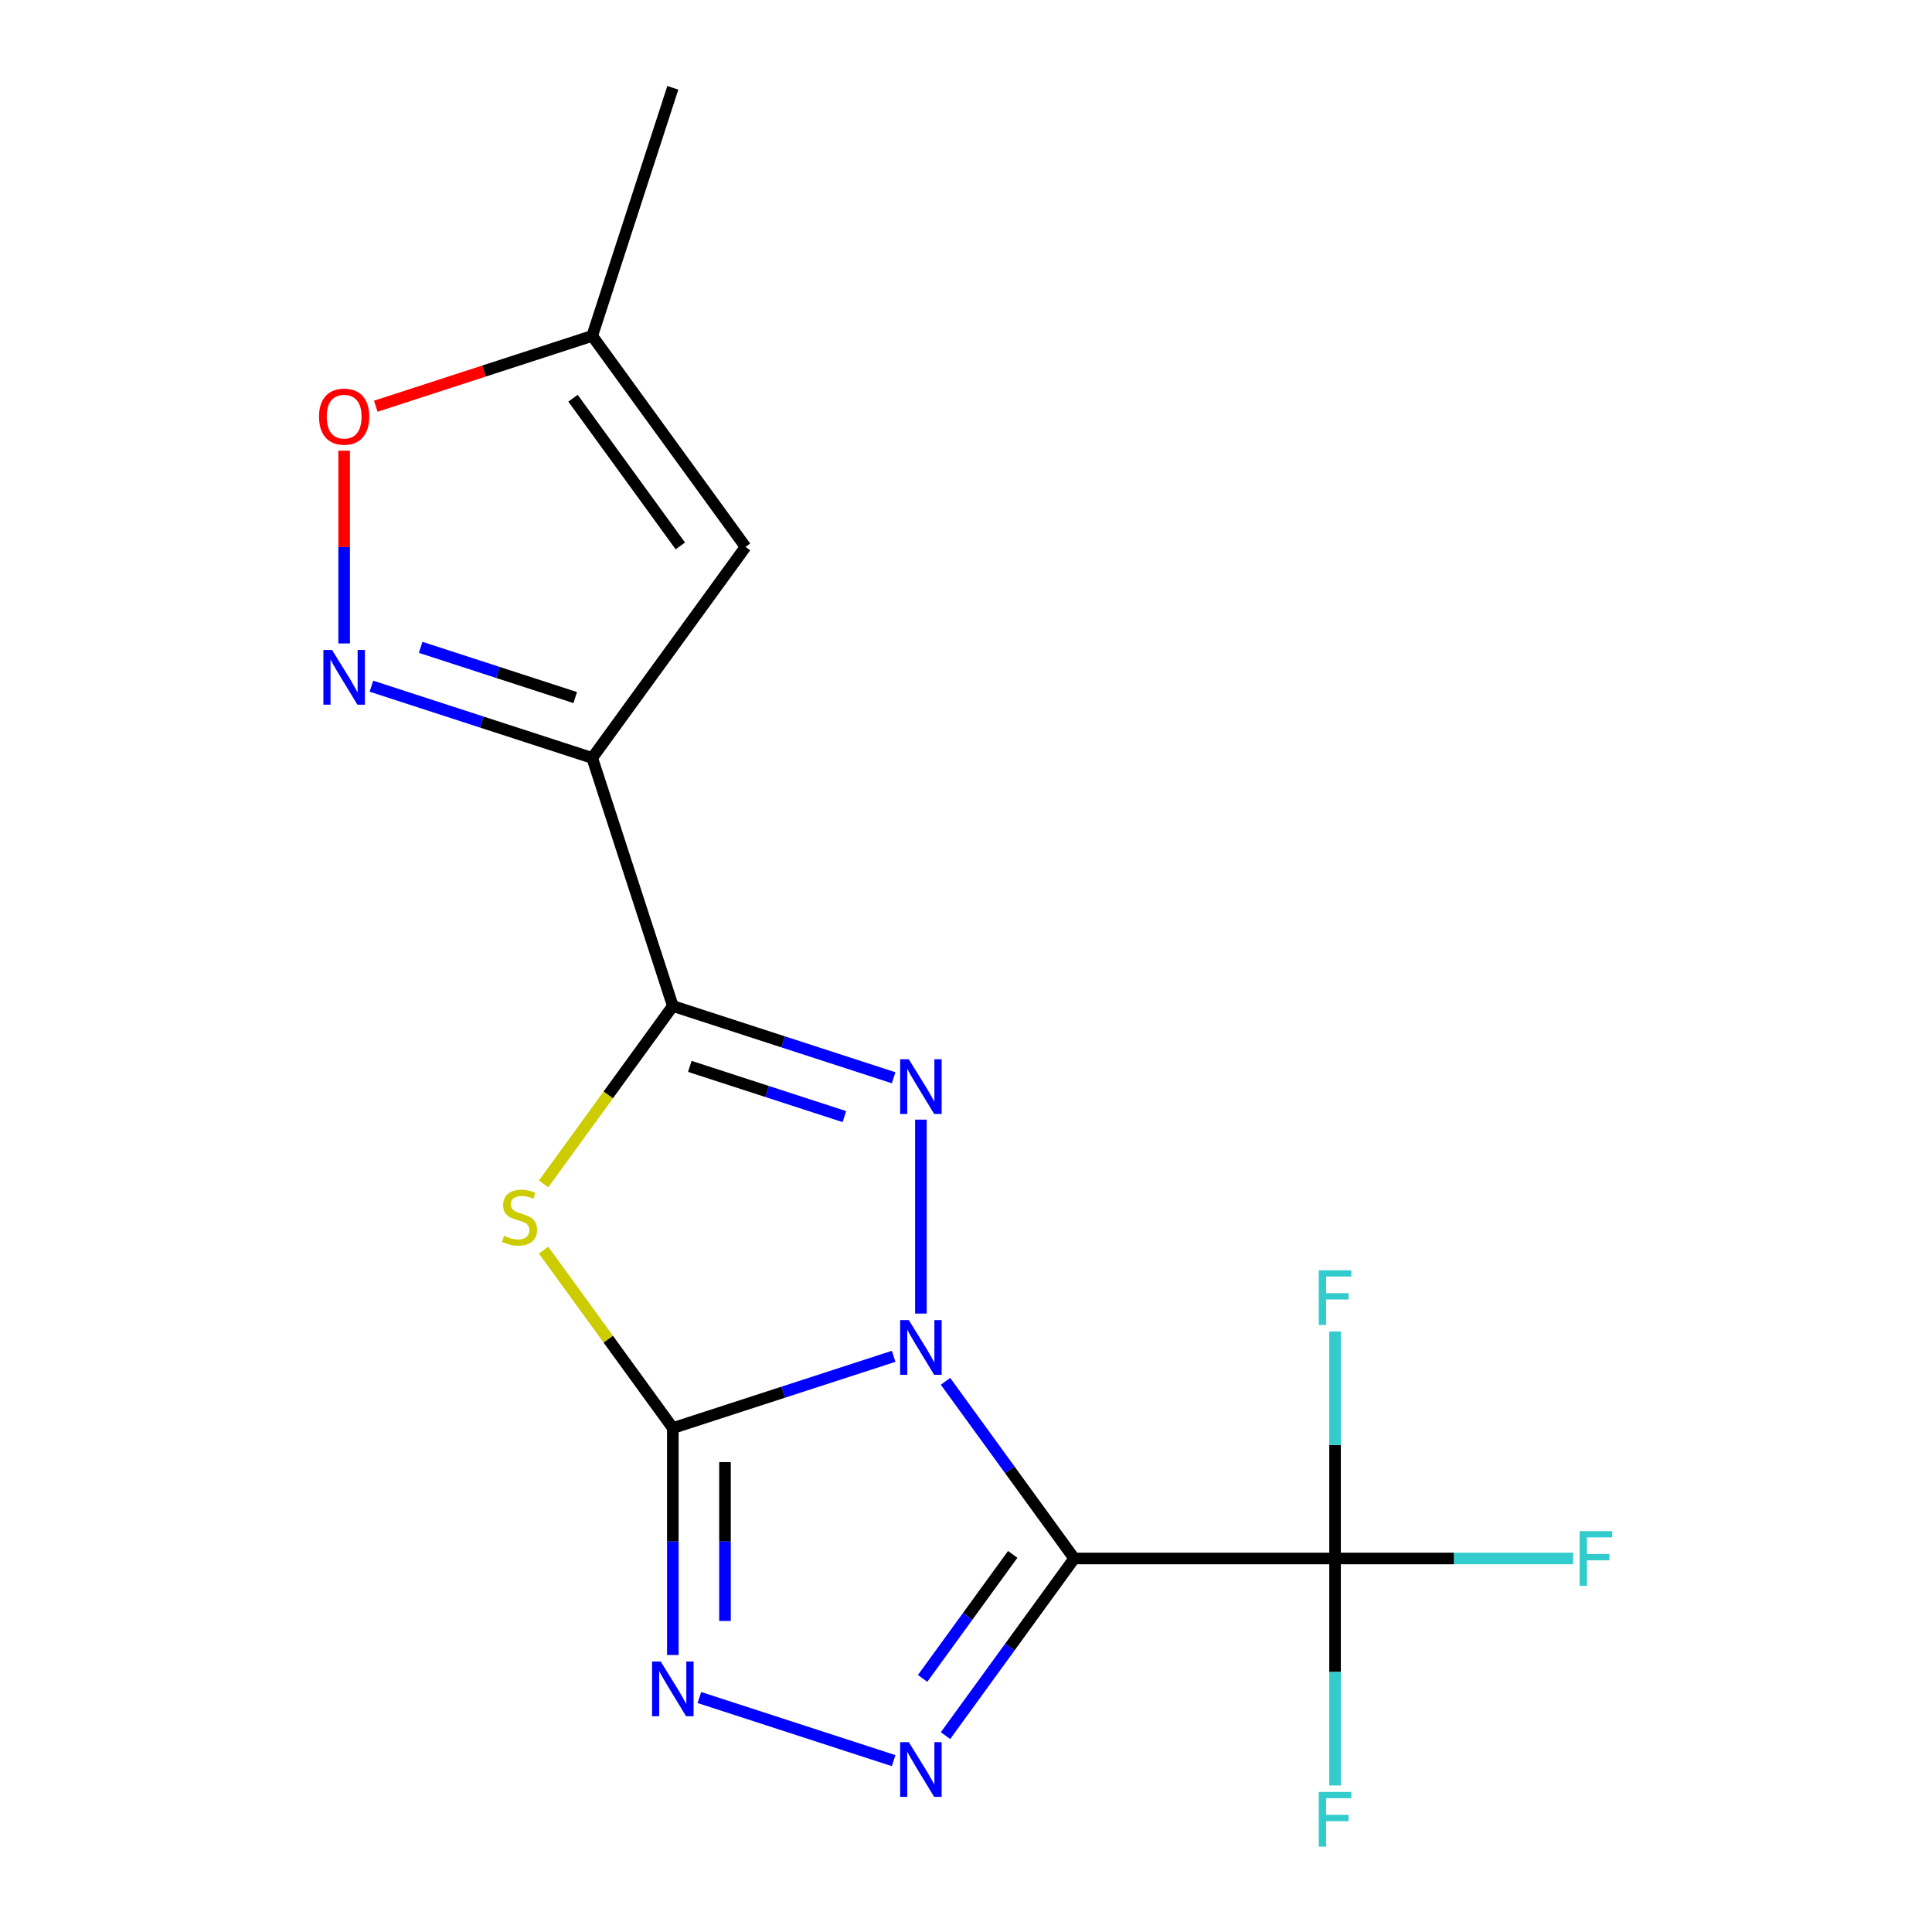 <?xml version='1.0' encoding='iso-8859-1'?>
<svg version='1.1' baseProfile='full'
              xmlns='http://www.w3.org/2000/svg'
                      xmlns:rdkit='http://www.rdkit.org/xml'
                      xmlns:xlink='http://www.w3.org/1999/xlink'
                  xml:space='preserve'
width='1000px' height='1000px' viewBox='0 0 1000 1000'>
<!-- END OF HEADER -->
<rect style='opacity:1.0;fill:#FFFFFF;stroke:none' width='1000' height='1000' x='0' y='0'> </rect>
<path class='bond-0' d='M 462.54,702.026 L 405.397,720.593' style='fill:none;fill-rule:evenodd;stroke:#0000FF;stroke-width:6px;stroke-linecap:butt;stroke-linejoin:miter;stroke-opacity:1' />
<path class='bond-0' d='M 405.397,720.593 L 348.253,739.16' style='fill:none;fill-rule:evenodd;stroke:#000000;stroke-width:6px;stroke-linecap:butt;stroke-linejoin:miter;stroke-opacity:1' />
<path class='bond-1' d='M 489.395,714.975 L 522.704,760.82' style='fill:none;fill-rule:evenodd;stroke:#0000FF;stroke-width:6px;stroke-linecap:butt;stroke-linejoin:miter;stroke-opacity:1' />
<path class='bond-1' d='M 522.704,760.82 L 556.012,806.665' style='fill:none;fill-rule:evenodd;stroke:#000000;stroke-width:6px;stroke-linecap:butt;stroke-linejoin:miter;stroke-opacity:1' />
<path class='bond-2' d='M 476.655,679.905 L 476.655,579.527' style='fill:none;fill-rule:evenodd;stroke:#0000FF;stroke-width:6px;stroke-linecap:butt;stroke-linejoin:miter;stroke-opacity:1' />
<path class='bond-4' d='M 348.253,739.16 L 314.802,693.119' style='fill:none;fill-rule:evenodd;stroke:#000000;stroke-width:6px;stroke-linecap:butt;stroke-linejoin:miter;stroke-opacity:1' />
<path class='bond-4' d='M 314.802,693.119 L 281.352,647.078' style='fill:none;fill-rule:evenodd;stroke:#CCCC00;stroke-width:6px;stroke-linecap:butt;stroke-linejoin:miter;stroke-opacity:1' />
<path class='bond-7' d='M 348.253,739.16 L 348.253,797.898' style='fill:none;fill-rule:evenodd;stroke:#000000;stroke-width:6px;stroke-linecap:butt;stroke-linejoin:miter;stroke-opacity:1' />
<path class='bond-7' d='M 348.253,797.898 L 348.253,856.635' style='fill:none;fill-rule:evenodd;stroke:#0000FF;stroke-width:6px;stroke-linecap:butt;stroke-linejoin:miter;stroke-opacity:1' />
<path class='bond-7' d='M 375.255,756.782 L 375.255,797.898' style='fill:none;fill-rule:evenodd;stroke:#000000;stroke-width:6px;stroke-linecap:butt;stroke-linejoin:miter;stroke-opacity:1' />
<path class='bond-7' d='M 375.255,797.898 L 375.255,839.014' style='fill:none;fill-rule:evenodd;stroke:#0000FF;stroke-width:6px;stroke-linecap:butt;stroke-linejoin:miter;stroke-opacity:1' />
<path class='bond-5' d='M 556.012,806.665 L 522.704,852.51' style='fill:none;fill-rule:evenodd;stroke:#000000;stroke-width:6px;stroke-linecap:butt;stroke-linejoin:miter;stroke-opacity:1' />
<path class='bond-5' d='M 522.704,852.51 L 489.395,898.355' style='fill:none;fill-rule:evenodd;stroke:#0000FF;stroke-width:6px;stroke-linecap:butt;stroke-linejoin:miter;stroke-opacity:1' />
<path class='bond-5' d='M 524.175,804.547 L 500.859,836.639' style='fill:none;fill-rule:evenodd;stroke:#000000;stroke-width:6px;stroke-linecap:butt;stroke-linejoin:miter;stroke-opacity:1' />
<path class='bond-5' d='M 500.859,836.639 L 477.543,868.731' style='fill:none;fill-rule:evenodd;stroke:#0000FF;stroke-width:6px;stroke-linecap:butt;stroke-linejoin:miter;stroke-opacity:1' />
<path class='bond-8' d='M 556.012,806.665 L 691.022,806.665' style='fill:none;fill-rule:evenodd;stroke:#000000;stroke-width:6px;stroke-linecap:butt;stroke-linejoin:miter;stroke-opacity:1' />
<path class='bond-3' d='M 462.54,557.844 L 405.397,539.277' style='fill:none;fill-rule:evenodd;stroke:#0000FF;stroke-width:6px;stroke-linecap:butt;stroke-linejoin:miter;stroke-opacity:1' />
<path class='bond-3' d='M 405.397,539.277 L 348.253,520.71' style='fill:none;fill-rule:evenodd;stroke:#000000;stroke-width:6px;stroke-linecap:butt;stroke-linejoin:miter;stroke-opacity:1' />
<path class='bond-3' d='M 437.053,577.954 L 397.053,564.957' style='fill:none;fill-rule:evenodd;stroke:#0000FF;stroke-width:6px;stroke-linecap:butt;stroke-linejoin:miter;stroke-opacity:1' />
<path class='bond-3' d='M 397.053,564.957 L 357.052,551.96' style='fill:none;fill-rule:evenodd;stroke:#000000;stroke-width:6px;stroke-linecap:butt;stroke-linejoin:miter;stroke-opacity:1' />
<path class='bond-6' d='M 348.253,520.71 L 306.533,392.307' style='fill:none;fill-rule:evenodd;stroke:#000000;stroke-width:6px;stroke-linecap:butt;stroke-linejoin:miter;stroke-opacity:1' />
<path class='bond-18' d='M 348.253,520.71 L 314.802,566.751' style='fill:none;fill-rule:evenodd;stroke:#000000;stroke-width:6px;stroke-linecap:butt;stroke-linejoin:miter;stroke-opacity:1' />
<path class='bond-18' d='M 314.802,566.751 L 281.352,612.792' style='fill:none;fill-rule:evenodd;stroke:#CCCC00;stroke-width:6px;stroke-linecap:butt;stroke-linejoin:miter;stroke-opacity:1' />
<path class='bond-17' d='M 462.54,911.304 L 361.997,878.636' style='fill:none;fill-rule:evenodd;stroke:#0000FF;stroke-width:6px;stroke-linecap:butt;stroke-linejoin:miter;stroke-opacity:1' />
<path class='bond-9' d='M 306.533,392.307 L 249.389,373.74' style='fill:none;fill-rule:evenodd;stroke:#000000;stroke-width:6px;stroke-linecap:butt;stroke-linejoin:miter;stroke-opacity:1' />
<path class='bond-9' d='M 249.389,373.74 L 192.246,355.173' style='fill:none;fill-rule:evenodd;stroke:#0000FF;stroke-width:6px;stroke-linecap:butt;stroke-linejoin:miter;stroke-opacity:1' />
<path class='bond-9' d='M 297.734,361.057 L 257.733,348.06' style='fill:none;fill-rule:evenodd;stroke:#000000;stroke-width:6px;stroke-linecap:butt;stroke-linejoin:miter;stroke-opacity:1' />
<path class='bond-9' d='M 257.733,348.06 L 217.733,335.063' style='fill:none;fill-rule:evenodd;stroke:#0000FF;stroke-width:6px;stroke-linecap:butt;stroke-linejoin:miter;stroke-opacity:1' />
<path class='bond-10' d='M 306.533,392.307 L 385.89,283.082' style='fill:none;fill-rule:evenodd;stroke:#000000;stroke-width:6px;stroke-linecap:butt;stroke-linejoin:miter;stroke-opacity:1' />
<path class='bond-13' d='M 691.022,806.665 L 752.63,806.665' style='fill:none;fill-rule:evenodd;stroke:#000000;stroke-width:6px;stroke-linecap:butt;stroke-linejoin:miter;stroke-opacity:1' />
<path class='bond-13' d='M 752.63,806.665 L 814.237,806.665' style='fill:none;fill-rule:evenodd;stroke:#33CCCC;stroke-width:6px;stroke-linecap:butt;stroke-linejoin:miter;stroke-opacity:1' />
<path class='bond-14' d='M 691.022,806.665 L 691.022,865.403' style='fill:none;fill-rule:evenodd;stroke:#000000;stroke-width:6px;stroke-linecap:butt;stroke-linejoin:miter;stroke-opacity:1' />
<path class='bond-14' d='M 691.022,865.403 L 691.022,924.14' style='fill:none;fill-rule:evenodd;stroke:#33CCCC;stroke-width:6px;stroke-linecap:butt;stroke-linejoin:miter;stroke-opacity:1' />
<path class='bond-15' d='M 691.022,806.665 L 691.022,747.928' style='fill:none;fill-rule:evenodd;stroke:#000000;stroke-width:6px;stroke-linecap:butt;stroke-linejoin:miter;stroke-opacity:1' />
<path class='bond-15' d='M 691.022,747.928 L 691.022,689.191' style='fill:none;fill-rule:evenodd;stroke:#33CCCC;stroke-width:6px;stroke-linecap:butt;stroke-linejoin:miter;stroke-opacity:1' />
<path class='bond-11' d='M 178.131,333.052 L 178.131,283.163' style='fill:none;fill-rule:evenodd;stroke:#0000FF;stroke-width:6px;stroke-linecap:butt;stroke-linejoin:miter;stroke-opacity:1' />
<path class='bond-11' d='M 178.131,283.163 L 178.131,233.274' style='fill:none;fill-rule:evenodd;stroke:#FF0000;stroke-width:6px;stroke-linecap:butt;stroke-linejoin:miter;stroke-opacity:1' />
<path class='bond-12' d='M 385.89,283.082 L 306.533,173.857' style='fill:none;fill-rule:evenodd;stroke:#000000;stroke-width:6px;stroke-linecap:butt;stroke-linejoin:miter;stroke-opacity:1' />
<path class='bond-12' d='M 352.141,282.57 L 296.591,206.112' style='fill:none;fill-rule:evenodd;stroke:#000000;stroke-width:6px;stroke-linecap:butt;stroke-linejoin:miter;stroke-opacity:1' />
<path class='bond-19' d='M 194.506,210.256 L 250.519,192.057' style='fill:none;fill-rule:evenodd;stroke:#FF0000;stroke-width:6px;stroke-linecap:butt;stroke-linejoin:miter;stroke-opacity:1' />
<path class='bond-19' d='M 250.519,192.057 L 306.533,173.857' style='fill:none;fill-rule:evenodd;stroke:#000000;stroke-width:6px;stroke-linecap:butt;stroke-linejoin:miter;stroke-opacity:1' />
<path class='bond-16' d='M 306.533,173.857 L 348.253,45.455' style='fill:none;fill-rule:evenodd;stroke:#000000;stroke-width:6px;stroke-linecap:butt;stroke-linejoin:miter;stroke-opacity:1' />
<path  class='atom-0' d='M 470.395 683.28
L 479.675 698.28
Q 480.595 699.76, 482.075 702.44
Q 483.555 705.12, 483.635 705.28
L 483.635 683.28
L 487.395 683.28
L 487.395 711.6
L 483.515 711.6
L 473.555 695.2
Q 472.395 693.28, 471.155 691.08
Q 469.955 688.88, 469.595 688.2
L 469.595 711.6
L 465.915 711.6
L 465.915 683.28
L 470.395 683.28
' fill='#0000FF'/>
<path  class='atom-3' d='M 470.395 548.27
L 479.675 563.27
Q 480.595 564.75, 482.075 567.43
Q 483.555 570.11, 483.635 570.27
L 483.635 548.27
L 487.395 548.27
L 487.395 576.59
L 483.515 576.59
L 473.555 560.19
Q 472.395 558.27, 471.155 556.07
Q 469.955 553.87, 469.595 553.19
L 469.595 576.59
L 465.915 576.59
L 465.915 548.27
L 470.395 548.27
' fill='#0000FF'/>
<path  class='atom-5' d='M 260.896 639.655
Q 261.216 639.775, 262.536 640.335
Q 263.856 640.895, 265.296 641.255
Q 266.776 641.575, 268.216 641.575
Q 270.896 641.575, 272.456 640.295
Q 274.016 638.975, 274.016 636.695
Q 274.016 635.135, 273.216 634.175
Q 272.456 633.215, 271.256 632.695
Q 270.056 632.175, 268.056 631.575
Q 265.536 630.815, 264.016 630.095
Q 262.536 629.375, 261.456 627.855
Q 260.416 626.335, 260.416 623.775
Q 260.416 620.215, 262.816 618.015
Q 265.256 615.815, 270.056 615.815
Q 273.336 615.815, 277.056 617.375
L 276.136 620.455
Q 272.736 619.055, 270.176 619.055
Q 267.416 619.055, 265.896 620.215
Q 264.376 621.335, 264.416 623.295
Q 264.416 624.815, 265.176 625.735
Q 265.976 626.655, 267.096 627.175
Q 268.256 627.695, 270.176 628.295
Q 272.736 629.095, 274.256 629.895
Q 275.776 630.695, 276.856 632.335
Q 277.976 633.935, 277.976 636.695
Q 277.976 640.615, 275.336 642.735
Q 272.736 644.815, 268.376 644.815
Q 265.856 644.815, 263.936 644.255
Q 262.056 643.735, 259.816 642.815
L 260.896 639.655
' fill='#CCCC00'/>
<path  class='atom-6' d='M 470.395 901.731
L 479.675 916.731
Q 480.595 918.211, 482.075 920.891
Q 483.555 923.571, 483.635 923.731
L 483.635 901.731
L 487.395 901.731
L 487.395 930.051
L 483.515 930.051
L 473.555 913.651
Q 472.395 911.731, 471.155 909.531
Q 469.955 907.331, 469.595 906.651
L 469.595 930.051
L 465.915 930.051
L 465.915 901.731
L 470.395 901.731
' fill='#0000FF'/>
<path  class='atom-8' d='M 341.993 860.01
L 351.273 875.01
Q 352.193 876.49, 353.673 879.17
Q 355.153 881.85, 355.233 882.01
L 355.233 860.01
L 358.993 860.01
L 358.993 888.33
L 355.113 888.33
L 345.153 871.93
Q 343.993 870.01, 342.753 867.81
Q 341.553 865.61, 341.193 864.93
L 341.193 888.33
L 337.513 888.33
L 337.513 860.01
L 341.993 860.01
' fill='#0000FF'/>
<path  class='atom-10' d='M 171.871 336.427
L 181.151 351.427
Q 182.071 352.907, 183.551 355.587
Q 185.031 358.267, 185.111 358.427
L 185.111 336.427
L 188.871 336.427
L 188.871 364.747
L 184.991 364.747
L 175.031 348.347
Q 173.871 346.427, 172.631 344.227
Q 171.431 342.027, 171.071 341.347
L 171.071 364.747
L 167.391 364.747
L 167.391 336.427
L 171.871 336.427
' fill='#0000FF'/>
<path  class='atom-12' d='M 165.131 215.657
Q 165.131 208.857, 168.491 205.057
Q 171.851 201.257, 178.131 201.257
Q 184.411 201.257, 187.771 205.057
Q 191.131 208.857, 191.131 215.657
Q 191.131 222.537, 187.731 226.457
Q 184.331 230.337, 178.131 230.337
Q 171.891 230.337, 168.491 226.457
Q 165.131 222.577, 165.131 215.657
M 178.131 227.137
Q 182.451 227.137, 184.771 224.257
Q 187.131 221.337, 187.131 215.657
Q 187.131 210.097, 184.771 207.297
Q 182.451 204.457, 178.131 204.457
Q 173.811 204.457, 171.451 207.257
Q 169.131 210.057, 169.131 215.657
Q 169.131 221.377, 171.451 224.257
Q 173.811 227.137, 178.131 227.137
' fill='#FF0000'/>
<path  class='atom-14' d='M 817.612 792.505
L 834.452 792.505
L 834.452 795.745
L 821.412 795.745
L 821.412 804.345
L 833.012 804.345
L 833.012 807.625
L 821.412 807.625
L 821.412 820.825
L 817.612 820.825
L 817.612 792.505
' fill='#33CCCC'/>
<path  class='atom-15' d='M 682.602 927.515
L 699.442 927.515
L 699.442 930.755
L 686.402 930.755
L 686.402 939.355
L 698.002 939.355
L 698.002 942.635
L 686.402 942.635
L 686.402 955.835
L 682.602 955.835
L 682.602 927.515
' fill='#33CCCC'/>
<path  class='atom-16' d='M 682.602 657.495
L 699.442 657.495
L 699.442 660.735
L 686.402 660.735
L 686.402 669.335
L 698.002 669.335
L 698.002 672.615
L 686.402 672.615
L 686.402 685.815
L 682.602 685.815
L 682.602 657.495
' fill='#33CCCC'/>
</svg>
